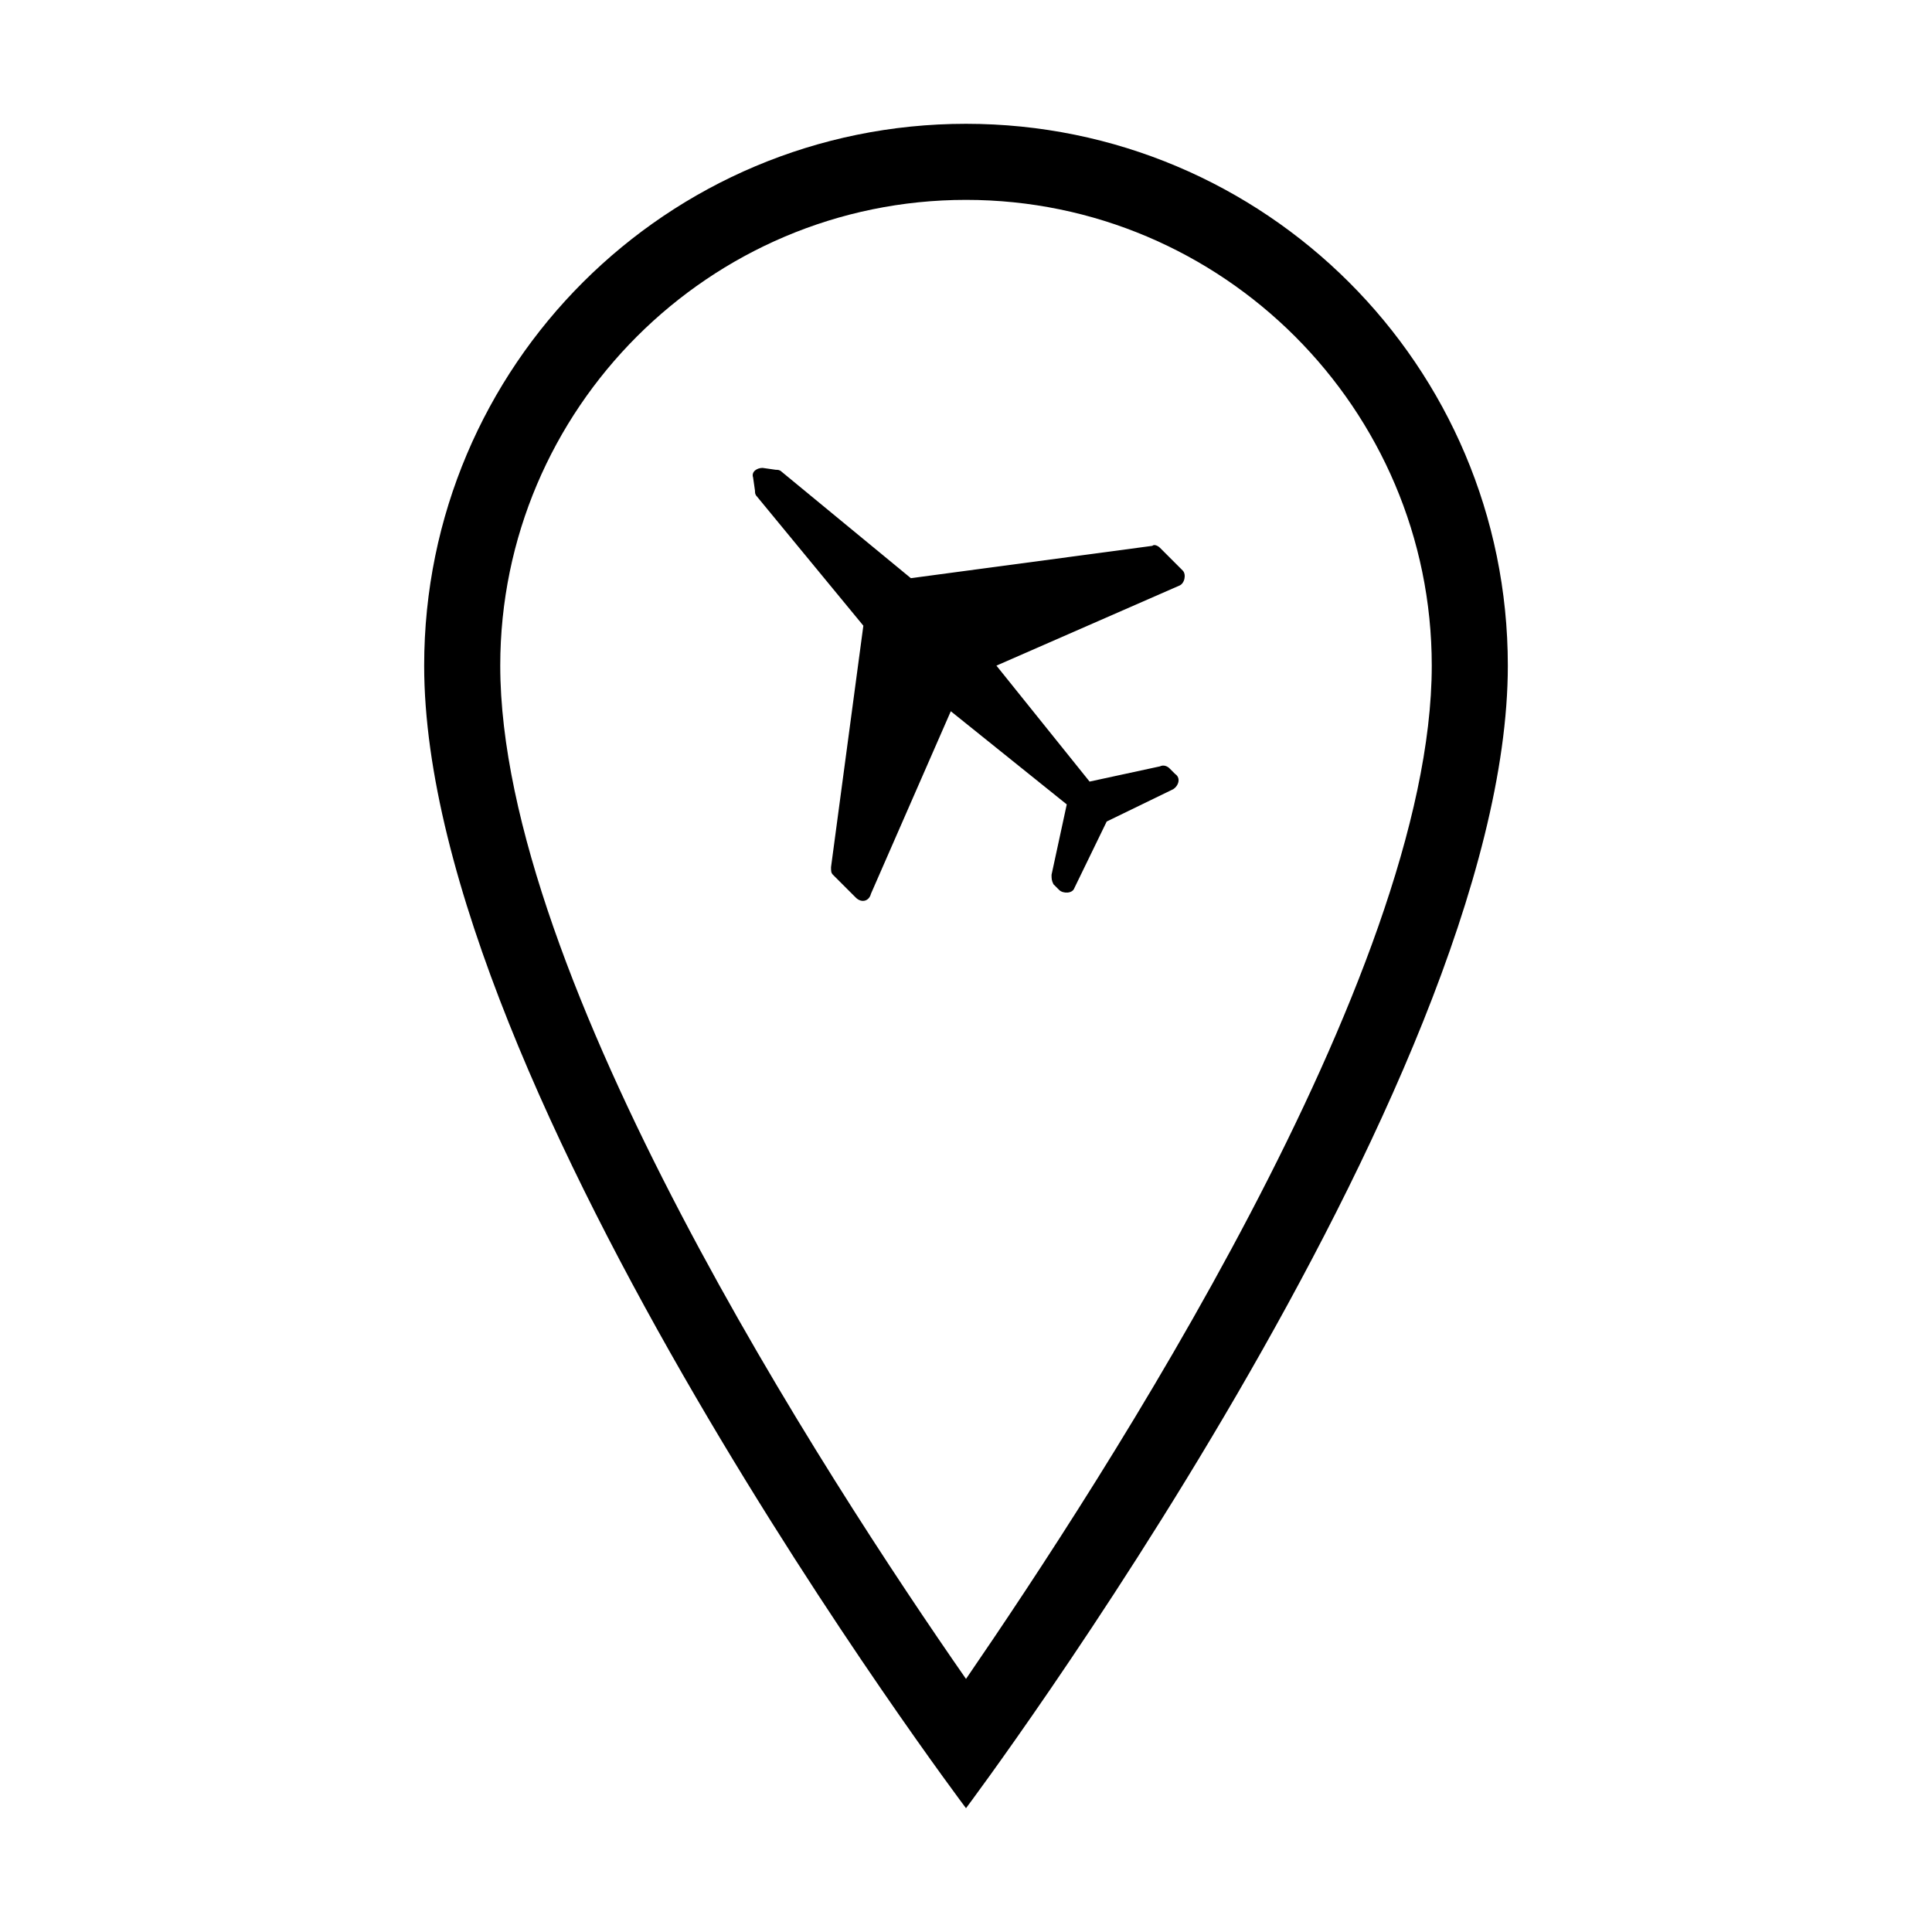 <?xml version="1.0" encoding="UTF-8"?>
<!-- Uploaded to: ICON Repo, www.svgrepo.com, Generator: ICON Repo Mixer Tools -->
<svg fill="#000000" width="800px" height="800px" version="1.1" viewBox="144 144 512 512" xmlns="http://www.w3.org/2000/svg">
 <g>
  <path d="m543.59 320.4c0-79.605-64.488-143.59-143.59-143.59s-143.59 63.98-143.59 143.59c0 112.35 143.59 302.79 143.59 302.79s143.59-191.45 143.59-302.79zm-267.02 0c0-68.016 55.418-123.43 123.43-123.43s123.43 55.418 123.43 123.43c0 82.117-87.16 215.63-123.43 268.53-36.781-52.898-123.43-185.91-123.43-268.53z"/>
  <path d="m451.39 289.16c-0.504-0.504-1.512-1.008-2.016-0.504l-63.984 8.566-34.258-28.215c-0.504-0.504-1.008-0.504-1.512-0.504l-3.527-0.504c-1.512 0-3.023 1.008-2.519 2.519l0.504 3.527c0 0.504 0 1.008 0.504 1.512l28.215 34.258-8.566 63.984c0 1.008 0 1.512 0.504 2.016l6.047 6.047c1.512 1.512 3.527 1.008 4.031-1.008l21.16-48.367 30.73 24.688-4.031 18.641c0 1.008 0 1.512 0.504 2.519l1.512 1.512c1.008 1.008 3.527 1.008 4.031-0.504l8.566-17.633 17.633-8.566c1.512-1.008 2.016-3.023 0.504-4.031l-1.512-1.512c-0.504-0.504-1.512-1.008-2.519-0.504l-18.641 4.031-24.688-30.73 48.367-21.16c1.512-0.504 2.016-3.023 1.008-4.031z"/>
 </g>
</svg>